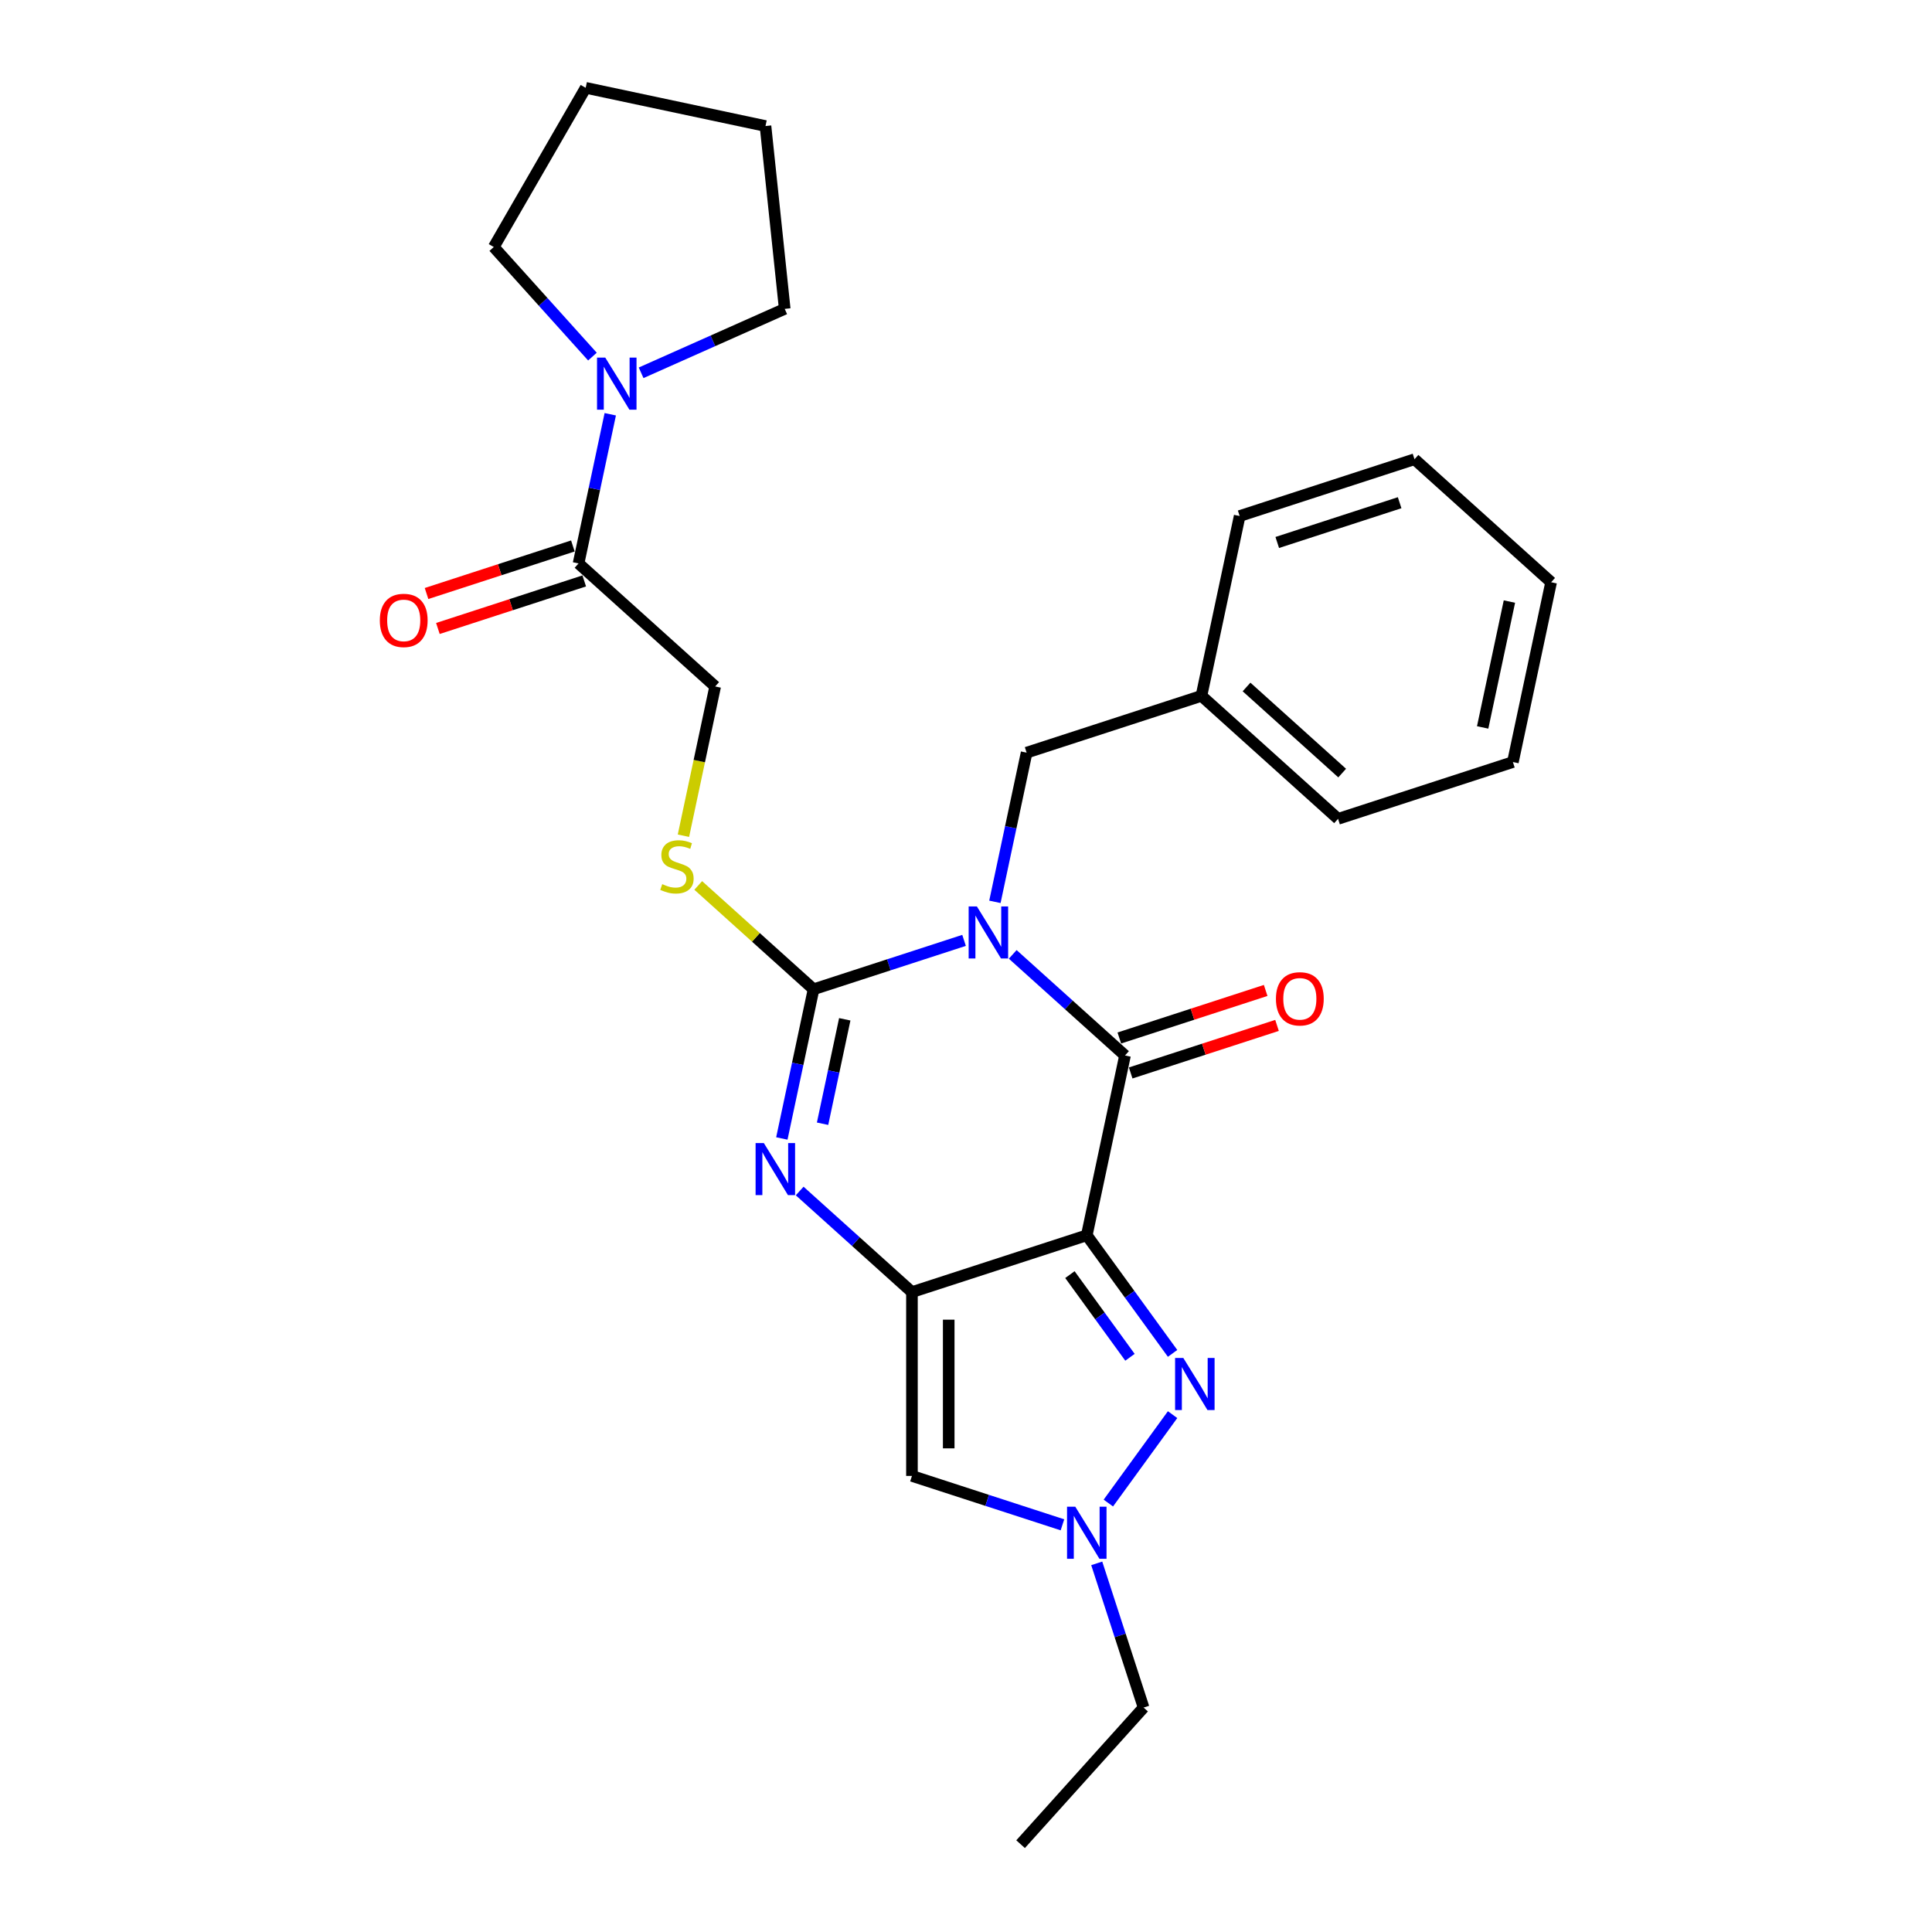 <?xml version='1.0' encoding='iso-8859-1'?>
<svg version='1.1' baseProfile='full'
              xmlns='http://www.w3.org/2000/svg'
                      xmlns:rdkit='http://www.rdkit.org/xml'
                      xmlns:xlink='http://www.w3.org/1999/xlink'
                  xml:space='preserve'
width='1000px' height='1000px' viewBox='0 0 1000 1000'>
<!-- END OF HEADER -->
<rect style='opacity:1.0;fill:#FFFFFF;stroke:none' width='1000' height='1000' x='0' y='0'> </rect>
<path class='bond-2' d='M 498.992,486.738 L 460.044,499.393' style='fill:none;fill-rule:evenodd;stroke:#0000FF;stroke-width:6px;stroke-linecap:butt;stroke-linejoin:miter;stroke-opacity:1' />
<path class='bond-2' d='M 460.044,499.393 L 421.096,512.048' style='fill:none;fill-rule:evenodd;stroke:#000000;stroke-width:6px;stroke-linecap:butt;stroke-linejoin:miter;stroke-opacity:1' />
<path class='bond-3' d='M 524.188,493.988 L 553.244,520.15' style='fill:none;fill-rule:evenodd;stroke:#0000FF;stroke-width:6px;stroke-linecap:butt;stroke-linejoin:miter;stroke-opacity:1' />
<path class='bond-3' d='M 553.244,520.15 L 582.301,546.313' style='fill:none;fill-rule:evenodd;stroke:#000000;stroke-width:6px;stroke-linecap:butt;stroke-linejoin:miter;stroke-opacity:1' />
<path class='bond-11' d='M 514.96,466.792 L 523.166,428.183' style='fill:none;fill-rule:evenodd;stroke:#0000FF;stroke-width:6px;stroke-linecap:butt;stroke-linejoin:miter;stroke-opacity:1' />
<path class='bond-11' d='M 523.166,428.183 L 531.373,389.573' style='fill:none;fill-rule:evenodd;stroke:#000000;stroke-width:6px;stroke-linecap:butt;stroke-linejoin:miter;stroke-opacity:1' />
<path class='bond-0' d='M 562.518,639.384 L 582.301,546.313' style='fill:none;fill-rule:evenodd;stroke:#000000;stroke-width:6px;stroke-linecap:butt;stroke-linejoin:miter;stroke-opacity:1' />
<path class='bond-1' d='M 562.518,639.384 L 472.024,668.787' style='fill:none;fill-rule:evenodd;stroke:#000000;stroke-width:6px;stroke-linecap:butt;stroke-linejoin:miter;stroke-opacity:1' />
<path class='bond-5' d='M 562.518,639.384 L 584.723,669.947' style='fill:none;fill-rule:evenodd;stroke:#000000;stroke-width:6px;stroke-linecap:butt;stroke-linejoin:miter;stroke-opacity:1' />
<path class='bond-5' d='M 584.723,669.947 L 606.929,700.51' style='fill:none;fill-rule:evenodd;stroke:#0000FF;stroke-width:6px;stroke-linecap:butt;stroke-linejoin:miter;stroke-opacity:1' />
<path class='bond-5' d='M 553.784,659.739 L 569.328,681.133' style='fill:none;fill-rule:evenodd;stroke:#000000;stroke-width:6px;stroke-linecap:butt;stroke-linejoin:miter;stroke-opacity:1' />
<path class='bond-5' d='M 569.328,681.133 L 584.871,702.527' style='fill:none;fill-rule:evenodd;stroke:#0000FF;stroke-width:6px;stroke-linecap:butt;stroke-linejoin:miter;stroke-opacity:1' />
<path class='bond-6' d='M 472.024,668.787 L 472.024,763.938' style='fill:none;fill-rule:evenodd;stroke:#000000;stroke-width:6px;stroke-linecap:butt;stroke-linejoin:miter;stroke-opacity:1' />
<path class='bond-6' d='M 491.054,683.06 L 491.054,749.665' style='fill:none;fill-rule:evenodd;stroke:#000000;stroke-width:6px;stroke-linecap:butt;stroke-linejoin:miter;stroke-opacity:1' />
<path class='bond-27' d='M 472.024,668.787 L 442.968,642.625' style='fill:none;fill-rule:evenodd;stroke:#000000;stroke-width:6px;stroke-linecap:butt;stroke-linejoin:miter;stroke-opacity:1' />
<path class='bond-27' d='M 442.968,642.625 L 413.911,616.462' style='fill:none;fill-rule:evenodd;stroke:#0000FF;stroke-width:6px;stroke-linecap:butt;stroke-linejoin:miter;stroke-opacity:1' />
<path class='bond-4' d='M 421.096,512.048 L 412.89,550.657' style='fill:none;fill-rule:evenodd;stroke:#000000;stroke-width:6px;stroke-linecap:butt;stroke-linejoin:miter;stroke-opacity:1' />
<path class='bond-4' d='M 412.89,550.657 L 404.683,589.267' style='fill:none;fill-rule:evenodd;stroke:#0000FF;stroke-width:6px;stroke-linecap:butt;stroke-linejoin:miter;stroke-opacity:1' />
<path class='bond-4' d='M 437.249,527.587 L 431.504,554.614' style='fill:none;fill-rule:evenodd;stroke:#000000;stroke-width:6px;stroke-linecap:butt;stroke-linejoin:miter;stroke-opacity:1' />
<path class='bond-4' d='M 431.504,554.614 L 425.759,581.641' style='fill:none;fill-rule:evenodd;stroke:#0000FF;stroke-width:6px;stroke-linecap:butt;stroke-linejoin:miter;stroke-opacity:1' />
<path class='bond-10' d='M 421.096,512.048 L 391.25,485.174' style='fill:none;fill-rule:evenodd;stroke:#000000;stroke-width:6px;stroke-linecap:butt;stroke-linejoin:miter;stroke-opacity:1' />
<path class='bond-10' d='M 391.25,485.174 L 361.404,458.3' style='fill:none;fill-rule:evenodd;stroke:#CCCC00;stroke-width:6px;stroke-linecap:butt;stroke-linejoin:miter;stroke-opacity:1' />
<path class='bond-12' d='M 585.241,555.362 L 623.114,543.056' style='fill:none;fill-rule:evenodd;stroke:#000000;stroke-width:6px;stroke-linecap:butt;stroke-linejoin:miter;stroke-opacity:1' />
<path class='bond-12' d='M 623.114,543.056 L 660.986,530.751' style='fill:none;fill-rule:evenodd;stroke:#FF0000;stroke-width:6px;stroke-linecap:butt;stroke-linejoin:miter;stroke-opacity:1' />
<path class='bond-12' d='M 579.36,537.263 L 617.233,524.958' style='fill:none;fill-rule:evenodd;stroke:#000000;stroke-width:6px;stroke-linecap:butt;stroke-linejoin:miter;stroke-opacity:1' />
<path class='bond-12' d='M 617.233,524.958 L 655.106,512.652' style='fill:none;fill-rule:evenodd;stroke:#FF0000;stroke-width:6px;stroke-linecap:butt;stroke-linejoin:miter;stroke-opacity:1' />
<path class='bond-7' d='M 606.929,732.215 L 573.679,777.979' style='fill:none;fill-rule:evenodd;stroke:#0000FF;stroke-width:6px;stroke-linecap:butt;stroke-linejoin:miter;stroke-opacity:1' />
<path class='bond-28' d='M 472.024,763.938 L 510.972,776.593' style='fill:none;fill-rule:evenodd;stroke:#000000;stroke-width:6px;stroke-linecap:butt;stroke-linejoin:miter;stroke-opacity:1' />
<path class='bond-28' d='M 510.972,776.593 L 549.92,789.248' style='fill:none;fill-rule:evenodd;stroke:#0000FF;stroke-width:6px;stroke-linecap:butt;stroke-linejoin:miter;stroke-opacity:1' />
<path class='bond-16' d='M 567.669,809.193 L 579.795,846.514' style='fill:none;fill-rule:evenodd;stroke:#0000FF;stroke-width:6px;stroke-linecap:butt;stroke-linejoin:miter;stroke-opacity:1' />
<path class='bond-16' d='M 579.795,846.514 L 591.921,883.835' style='fill:none;fill-rule:evenodd;stroke:#000000;stroke-width:6px;stroke-linecap:butt;stroke-linejoin:miter;stroke-opacity:1' />
<path class='bond-8' d='M 299.458,291.64 L 370.169,355.308' style='fill:none;fill-rule:evenodd;stroke:#000000;stroke-width:6px;stroke-linecap:butt;stroke-linejoin:miter;stroke-opacity:1' />
<path class='bond-9' d='M 299.458,291.64 L 307.665,253.03' style='fill:none;fill-rule:evenodd;stroke:#000000;stroke-width:6px;stroke-linecap:butt;stroke-linejoin:miter;stroke-opacity:1' />
<path class='bond-9' d='M 307.665,253.03 L 315.871,214.42' style='fill:none;fill-rule:evenodd;stroke:#0000FF;stroke-width:6px;stroke-linecap:butt;stroke-linejoin:miter;stroke-opacity:1' />
<path class='bond-14' d='M 296.518,282.59 L 258.645,294.896' style='fill:none;fill-rule:evenodd;stroke:#000000;stroke-width:6px;stroke-linecap:butt;stroke-linejoin:miter;stroke-opacity:1' />
<path class='bond-14' d='M 258.645,294.896 L 220.772,307.201' style='fill:none;fill-rule:evenodd;stroke:#FF0000;stroke-width:6px;stroke-linecap:butt;stroke-linejoin:miter;stroke-opacity:1' />
<path class='bond-14' d='M 302.398,300.689 L 264.525,312.995' style='fill:none;fill-rule:evenodd;stroke:#000000;stroke-width:6px;stroke-linecap:butt;stroke-linejoin:miter;stroke-opacity:1' />
<path class='bond-14' d='M 264.525,312.995 L 226.653,325.3' style='fill:none;fill-rule:evenodd;stroke:#FF0000;stroke-width:6px;stroke-linecap:butt;stroke-linejoin:miter;stroke-opacity:1' />
<path class='bond-17' d='M 306.643,184.577 L 281.108,156.217' style='fill:none;fill-rule:evenodd;stroke:#0000FF;stroke-width:6px;stroke-linecap:butt;stroke-linejoin:miter;stroke-opacity:1' />
<path class='bond-17' d='M 281.108,156.217 L 255.573,127.857' style='fill:none;fill-rule:evenodd;stroke:#000000;stroke-width:6px;stroke-linecap:butt;stroke-linejoin:miter;stroke-opacity:1' />
<path class='bond-18' d='M 331.839,192.959 L 369.002,176.413' style='fill:none;fill-rule:evenodd;stroke:#0000FF;stroke-width:6px;stroke-linecap:butt;stroke-linejoin:miter;stroke-opacity:1' />
<path class='bond-18' d='M 369.002,176.413 L 406.165,159.867' style='fill:none;fill-rule:evenodd;stroke:#000000;stroke-width:6px;stroke-linecap:butt;stroke-linejoin:miter;stroke-opacity:1' />
<path class='bond-13' d='M 353.747,432.565 L 361.958,393.937' style='fill:none;fill-rule:evenodd;stroke:#CCCC00;stroke-width:6px;stroke-linecap:butt;stroke-linejoin:miter;stroke-opacity:1' />
<path class='bond-13' d='M 361.958,393.937 L 370.169,355.308' style='fill:none;fill-rule:evenodd;stroke:#000000;stroke-width:6px;stroke-linecap:butt;stroke-linejoin:miter;stroke-opacity:1' />
<path class='bond-15' d='M 531.373,389.573 L 621.867,360.17' style='fill:none;fill-rule:evenodd;stroke:#000000;stroke-width:6px;stroke-linecap:butt;stroke-linejoin:miter;stroke-opacity:1' />
<path class='bond-19' d='M 621.867,360.17 L 692.577,423.838' style='fill:none;fill-rule:evenodd;stroke:#000000;stroke-width:6px;stroke-linecap:butt;stroke-linejoin:miter;stroke-opacity:1' />
<path class='bond-19' d='M 645.207,355.578 L 694.704,400.146' style='fill:none;fill-rule:evenodd;stroke:#000000;stroke-width:6px;stroke-linecap:butt;stroke-linejoin:miter;stroke-opacity:1' />
<path class='bond-20' d='M 621.867,360.17 L 641.65,267.098' style='fill:none;fill-rule:evenodd;stroke:#000000;stroke-width:6px;stroke-linecap:butt;stroke-linejoin:miter;stroke-opacity:1' />
<path class='bond-21' d='M 591.921,883.835 L 528.253,954.545' style='fill:none;fill-rule:evenodd;stroke:#000000;stroke-width:6px;stroke-linecap:butt;stroke-linejoin:miter;stroke-opacity:1' />
<path class='bond-23' d='M 255.573,127.857 L 303.148,45.455' style='fill:none;fill-rule:evenodd;stroke:#000000;stroke-width:6px;stroke-linecap:butt;stroke-linejoin:miter;stroke-opacity:1' />
<path class='bond-22' d='M 406.165,159.867 L 396.219,65.237' style='fill:none;fill-rule:evenodd;stroke:#000000;stroke-width:6px;stroke-linecap:butt;stroke-linejoin:miter;stroke-opacity:1' />
<path class='bond-25' d='M 692.577,423.838 L 783.071,394.435' style='fill:none;fill-rule:evenodd;stroke:#000000;stroke-width:6px;stroke-linecap:butt;stroke-linejoin:miter;stroke-opacity:1' />
<path class='bond-24' d='M 641.65,267.098 L 732.143,237.695' style='fill:none;fill-rule:evenodd;stroke:#000000;stroke-width:6px;stroke-linecap:butt;stroke-linejoin:miter;stroke-opacity:1' />
<path class='bond-24' d='M 661.104,280.787 L 724.45,260.204' style='fill:none;fill-rule:evenodd;stroke:#000000;stroke-width:6px;stroke-linecap:butt;stroke-linejoin:miter;stroke-opacity:1' />
<path class='bond-30' d='M 396.219,65.237 L 303.148,45.455' style='fill:none;fill-rule:evenodd;stroke:#000000;stroke-width:6px;stroke-linecap:butt;stroke-linejoin:miter;stroke-opacity:1' />
<path class='bond-26' d='M 732.143,237.695 L 802.854,301.363' style='fill:none;fill-rule:evenodd;stroke:#000000;stroke-width:6px;stroke-linecap:butt;stroke-linejoin:miter;stroke-opacity:1' />
<path class='bond-29' d='M 783.071,394.435 L 802.854,301.363' style='fill:none;fill-rule:evenodd;stroke:#000000;stroke-width:6px;stroke-linecap:butt;stroke-linejoin:miter;stroke-opacity:1' />
<path class='bond-29' d='M 767.424,376.517 L 781.272,311.367' style='fill:none;fill-rule:evenodd;stroke:#000000;stroke-width:6px;stroke-linecap:butt;stroke-linejoin:miter;stroke-opacity:1' />
<path  class='atom-0' d='M 505.634 469.171
L 514.464 483.444
Q 515.339 484.852, 516.747 487.402
Q 518.155 489.952, 518.232 490.104
L 518.232 469.171
L 521.809 469.171
L 521.809 496.118
L 518.117 496.118
L 508.64 480.513
Q 507.537 478.686, 506.357 476.593
Q 505.215 474.499, 504.872 473.852
L 504.872 496.118
L 501.371 496.118
L 501.371 469.171
L 505.634 469.171
' fill='#0000FF'/>
<path  class='atom-5' d='M 395.357 591.646
L 404.187 605.918
Q 405.062 607.326, 406.471 609.876
Q 407.879 612.426, 407.955 612.579
L 407.955 591.646
L 411.533 591.646
L 411.533 618.592
L 407.841 618.592
L 398.364 602.988
Q 397.26 601.161, 396.08 599.067
Q 394.938 596.974, 394.596 596.327
L 394.596 618.592
L 391.094 618.592
L 391.094 591.646
L 395.357 591.646
' fill='#0000FF'/>
<path  class='atom-6' d='M 612.49 702.889
L 621.32 717.162
Q 622.195 718.57, 623.603 721.12
Q 625.011 723.67, 625.088 723.822
L 625.088 702.889
L 628.665 702.889
L 628.665 729.836
L 624.973 729.836
L 615.496 714.231
Q 614.393 712.404, 613.213 710.311
Q 612.071 708.218, 611.728 707.571
L 611.728 729.836
L 608.227 729.836
L 608.227 702.889
L 612.49 702.889
' fill='#0000FF'/>
<path  class='atom-8' d='M 556.561 779.868
L 565.391 794.14
Q 566.267 795.549, 567.675 798.099
Q 569.083 800.649, 569.159 800.801
L 569.159 779.868
L 572.737 779.868
L 572.737 806.814
L 569.045 806.814
L 559.568 791.21
Q 558.464 789.383, 557.285 787.289
Q 556.143 785.196, 555.8 784.549
L 555.8 806.814
L 552.299 806.814
L 552.299 779.868
L 556.561 779.868
' fill='#0000FF'/>
<path  class='atom-10' d='M 313.284 185.095
L 322.114 199.367
Q 322.99 200.776, 324.398 203.326
Q 325.806 205.876, 325.882 206.028
L 325.882 185.095
L 329.46 185.095
L 329.46 212.042
L 325.768 212.042
L 316.291 196.437
Q 315.187 194.61, 314.007 192.517
Q 312.866 190.423, 312.523 189.776
L 312.523 212.042
L 309.022 212.042
L 309.022 185.095
L 313.284 185.095
' fill='#0000FF'/>
<path  class='atom-11' d='M 342.774 457.628
Q 343.078 457.742, 344.334 458.275
Q 345.59 458.808, 346.96 459.15
Q 348.368 459.455, 349.739 459.455
Q 352.289 459.455, 353.773 458.237
Q 355.257 456.981, 355.257 454.811
Q 355.257 453.327, 354.496 452.414
Q 353.773 451.5, 352.631 451.005
Q 351.489 450.511, 349.586 449.94
Q 347.189 449.217, 345.742 448.532
Q 344.334 447.846, 343.306 446.4
Q 342.317 444.954, 342.317 442.518
Q 342.317 439.131, 344.6 437.037
Q 346.922 434.944, 351.489 434.944
Q 354.61 434.944, 358.15 436.428
L 357.275 439.359
Q 354.039 438.027, 351.604 438.027
Q 348.977 438.027, 347.531 439.131
Q 346.085 440.196, 346.123 442.061
Q 346.123 443.508, 346.846 444.383
Q 347.607 445.258, 348.673 445.753
Q 349.777 446.248, 351.604 446.819
Q 354.039 447.58, 355.486 448.341
Q 356.932 449.102, 357.96 450.663
Q 359.025 452.185, 359.025 454.811
Q 359.025 458.541, 356.513 460.559
Q 354.039 462.538, 349.891 462.538
Q 347.493 462.538, 345.666 462.005
Q 343.877 461.51, 341.746 460.635
L 342.774 457.628
' fill='#CCCC00'/>
<path  class='atom-13' d='M 660.425 516.986
Q 660.425 510.515, 663.622 506.9
Q 666.819 503.284, 672.794 503.284
Q 678.77 503.284, 681.967 506.9
Q 685.164 510.515, 685.164 516.986
Q 685.164 523.532, 681.929 527.262
Q 678.694 530.954, 672.794 530.954
Q 666.857 530.954, 663.622 527.262
Q 660.425 523.57, 660.425 516.986
M 672.794 527.909
Q 676.905 527.909, 679.112 525.168
Q 681.358 522.39, 681.358 516.986
Q 681.358 511.695, 679.112 509.031
Q 676.905 506.329, 672.794 506.329
Q 668.684 506.329, 666.438 508.993
Q 664.231 511.657, 664.231 516.986
Q 664.231 522.428, 666.438 525.168
Q 668.684 527.909, 672.794 527.909
' fill='#FF0000'/>
<path  class='atom-15' d='M 196.595 321.119
Q 196.595 314.649, 199.792 311.033
Q 202.989 307.417, 208.964 307.417
Q 214.94 307.417, 218.137 311.033
Q 221.334 314.649, 221.334 321.119
Q 221.334 327.665, 218.099 331.395
Q 214.863 335.087, 208.964 335.087
Q 203.027 335.087, 199.792 331.395
Q 196.595 327.703, 196.595 321.119
M 208.964 332.042
Q 213.075 332.042, 215.282 329.302
Q 217.528 326.523, 217.528 321.119
Q 217.528 315.829, 215.282 313.164
Q 213.075 310.462, 208.964 310.462
Q 204.854 310.462, 202.608 313.126
Q 200.401 315.79, 200.401 321.119
Q 200.401 326.562, 202.608 329.302
Q 204.854 332.042, 208.964 332.042
' fill='#FF0000'/>
</svg>
